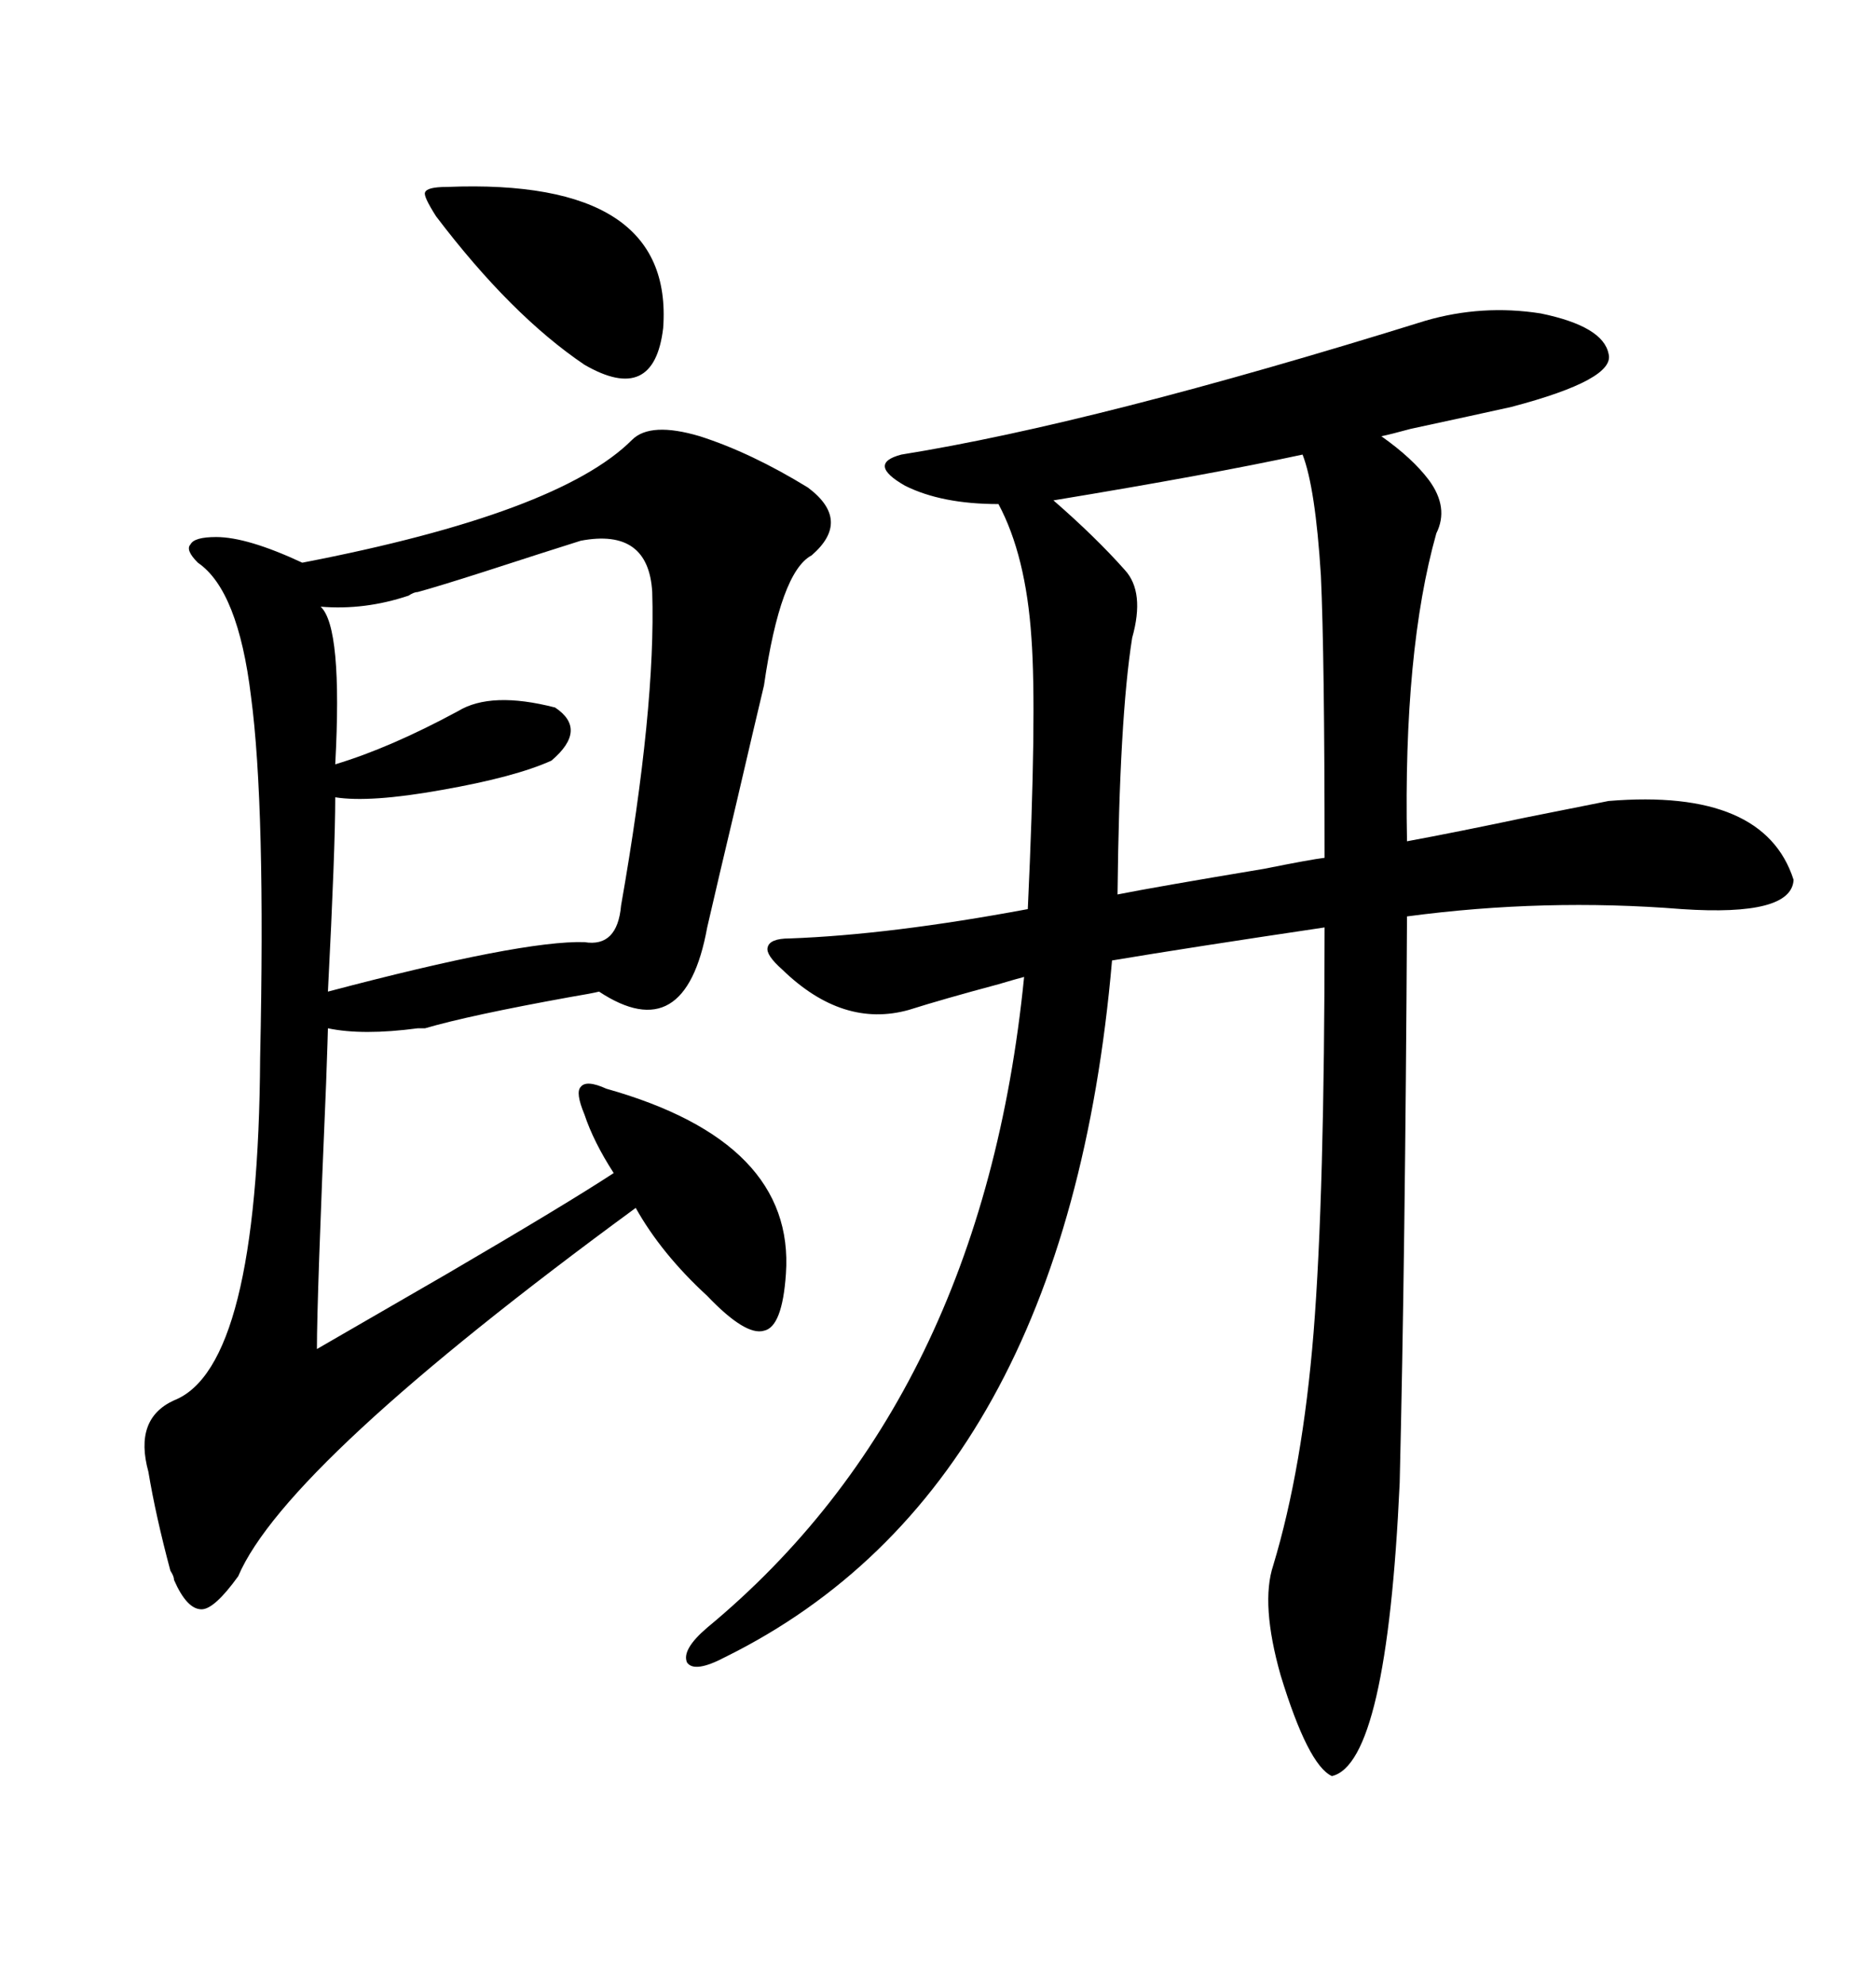 <svg xmlns="http://www.w3.org/2000/svg" xmlns:xlink="http://www.w3.org/1999/xlink" width="300" height="317.285"><path d="M227.93 51.27L227.93 51.27Q237.01 48.63 246.39 50.10L246.39 50.10Q256.35 52.15 257.23 56.54L257.23 56.54Q258.40 60.64 241.70 65.04L241.70 65.04Q236.43 66.21 225.59 68.55L225.59 68.55Q222.36 69.43 220.90 69.73L220.90 69.73Q225.88 73.24 228.52 76.76L228.52 76.76Q231.74 81.15 229.69 85.25L229.69 85.25Q224.41 104.00 225 134.47L225 134.47Q232.91 133.01 244.04 130.66L244.04 130.66Q252.83 128.91 257.23 128.03L257.23 128.03Q282.13 125.98 286.82 140.63L286.82 140.63Q286.52 146.48 268.95 145.31L268.95 145.31Q246.97 143.55 225 146.48L225 146.48Q224.71 200.68 223.83 237.01L223.83 237.01Q221.78 281.84 212.99 283.89L212.99 283.89Q209.18 282.13 204.79 267.77L204.79 267.77Q201.56 256.35 203.61 250.20L203.61 250.20Q208.30 234.67 210.06 212.99L210.06 212.99Q211.82 191.02 211.82 148.24L211.82 148.24Q190.14 151.46 177.83 153.52L177.83 153.52Q170.51 237.89 116.02 264.84L116.02 264.84Q111.04 267.48 109.86 265.72L109.86 265.72Q108.98 263.67 113.09 260.16L113.09 260.16Q157.03 223.83 163.77 156.15L163.77 156.15Q162.60 156.45 159.67 157.32L159.67 157.32Q150.88 159.67 145.31 161.43L145.31 161.43Q134.77 164.36 125.10 154.98L125.10 154.98Q122.46 152.64 122.75 151.46L122.75 151.46Q123.05 150 126.27 150L126.27 150Q142.38 149.41 164.36 145.31L164.36 145.31Q165.82 113.96 164.94 101.95L164.94 101.95Q164.06 88.77 159.67 80.57L159.67 80.57Q150.59 80.57 144.73 77.64L144.73 77.64Q138.57 74.12 144.14 72.66L144.14 72.66Q175.20 67.68 227.93 51.27ZM111.91 69.73L111.91 69.73Q120.12 72.36 129.20 77.93L129.20 77.93Q136.23 83.20 129.79 88.77L129.79 88.77Q124.80 91.41 122.17 109.57L122.17 109.57Q120.70 115.72 117.77 128.32L117.77 128.32Q114.84 140.63 113.09 148.24L113.09 148.24Q109.57 167.58 95.80 158.50L95.80 158.50Q94.63 158.79 91.11 159.38L91.11 159.38Q75 162.30 67.97 164.36L67.97 164.36Q67.68 164.36 66.80 164.36L66.80 164.36Q58.01 165.53 52.44 164.36L52.44 164.36Q52.44 164.94 52.15 173.14L52.15 173.14Q50.68 207.42 50.68 215.63L50.68 215.63Q58.30 211.23 71.48 203.61L71.48 203.61Q90.53 192.48 98.14 187.50L98.14 187.50Q94.92 182.52 93.46 178.13L93.46 178.13Q91.99 174.61 92.87 173.73L92.87 173.73Q93.75 172.56 96.97 174.02L96.97 174.02Q127.15 182.52 125.68 203.61L125.68 203.61Q125.10 212.11 122.17 212.70L122.17 212.70Q119.24 213.57 113.09 207.13L113.09 207.13Q105.76 200.39 101.66 193.07L101.66 193.07Q45.70 234.08 38.09 251.95L38.09 251.95Q34.28 257.23 32.23 257.23L32.23 257.23Q29.88 257.23 27.83 252.54L27.83 252.54Q27.83 251.95 27.25 251.07L27.25 251.07Q24.90 242.29 23.73 235.25L23.73 235.25Q21.39 226.76 27.83 223.83L27.83 223.83Q41.31 218.55 41.60 169.04L41.60 169.04Q42.48 128.91 40.14 111.33L40.14 111.33Q38.09 94.34 31.64 89.94L31.64 89.94Q29.59 87.89 30.47 87.01L30.47 87.01Q31.05 85.84 34.57 85.84L34.57 85.84Q39.55 85.84 48.34 89.94L48.34 89.94Q89.36 82.03 101.07 70.31L101.07 70.31Q104.00 67.38 111.91 69.73ZM92.87 86.43L92.87 86.43Q87.30 88.18 77.34 91.41L77.34 91.41Q70.02 93.75 66.80 94.63L66.80 94.63Q66.21 94.63 65.33 95.21L65.33 95.21Q58.30 97.56 51.27 96.97L51.27 96.97Q54.79 100.20 53.61 122.17L53.61 122.17Q62.40 119.53 73.24 113.67L73.24 113.67Q78.52 110.45 88.77 113.09L88.77 113.09Q94.04 116.60 88.18 121.58L88.18 121.58Q82.32 124.22 70.61 126.27L70.61 126.27Q59.18 128.32 53.61 127.44L53.61 127.44Q53.61 135.64 52.44 158.50L52.44 158.50Q83.50 150.29 93.46 150.59L93.46 150.59Q98.73 151.46 99.32 144.73L99.32 144.73Q104.88 113.09 104.30 94.63L104.30 94.63Q103.71 84.38 92.87 86.43ZM208.30 72.66L208.30 72.66Q193.36 75.88 168.46 79.98L168.46 79.98Q175.20 85.84 179.88 91.11L179.88 91.11Q183.11 94.63 181.05 101.95L181.05 101.95Q179.00 114.84 178.71 142.97L178.71 142.97Q184.57 141.80 202.15 138.87L202.15 138.87Q209.47 137.40 211.82 137.11L211.82 137.11Q211.82 104.88 211.23 91.99L211.23 91.99Q210.35 77.93 208.30 72.66ZM71.48 29.88L71.48 29.88Q107.81 28.42 106.05 52.44L106.05 52.44Q104.59 64.75 93.46 58.30L93.46 58.30Q81.74 50.39 69.73 34.57L69.73 34.57Q67.68 31.35 67.97 30.76L67.97 30.76Q68.26 29.88 71.48 29.88Z"/></svg>